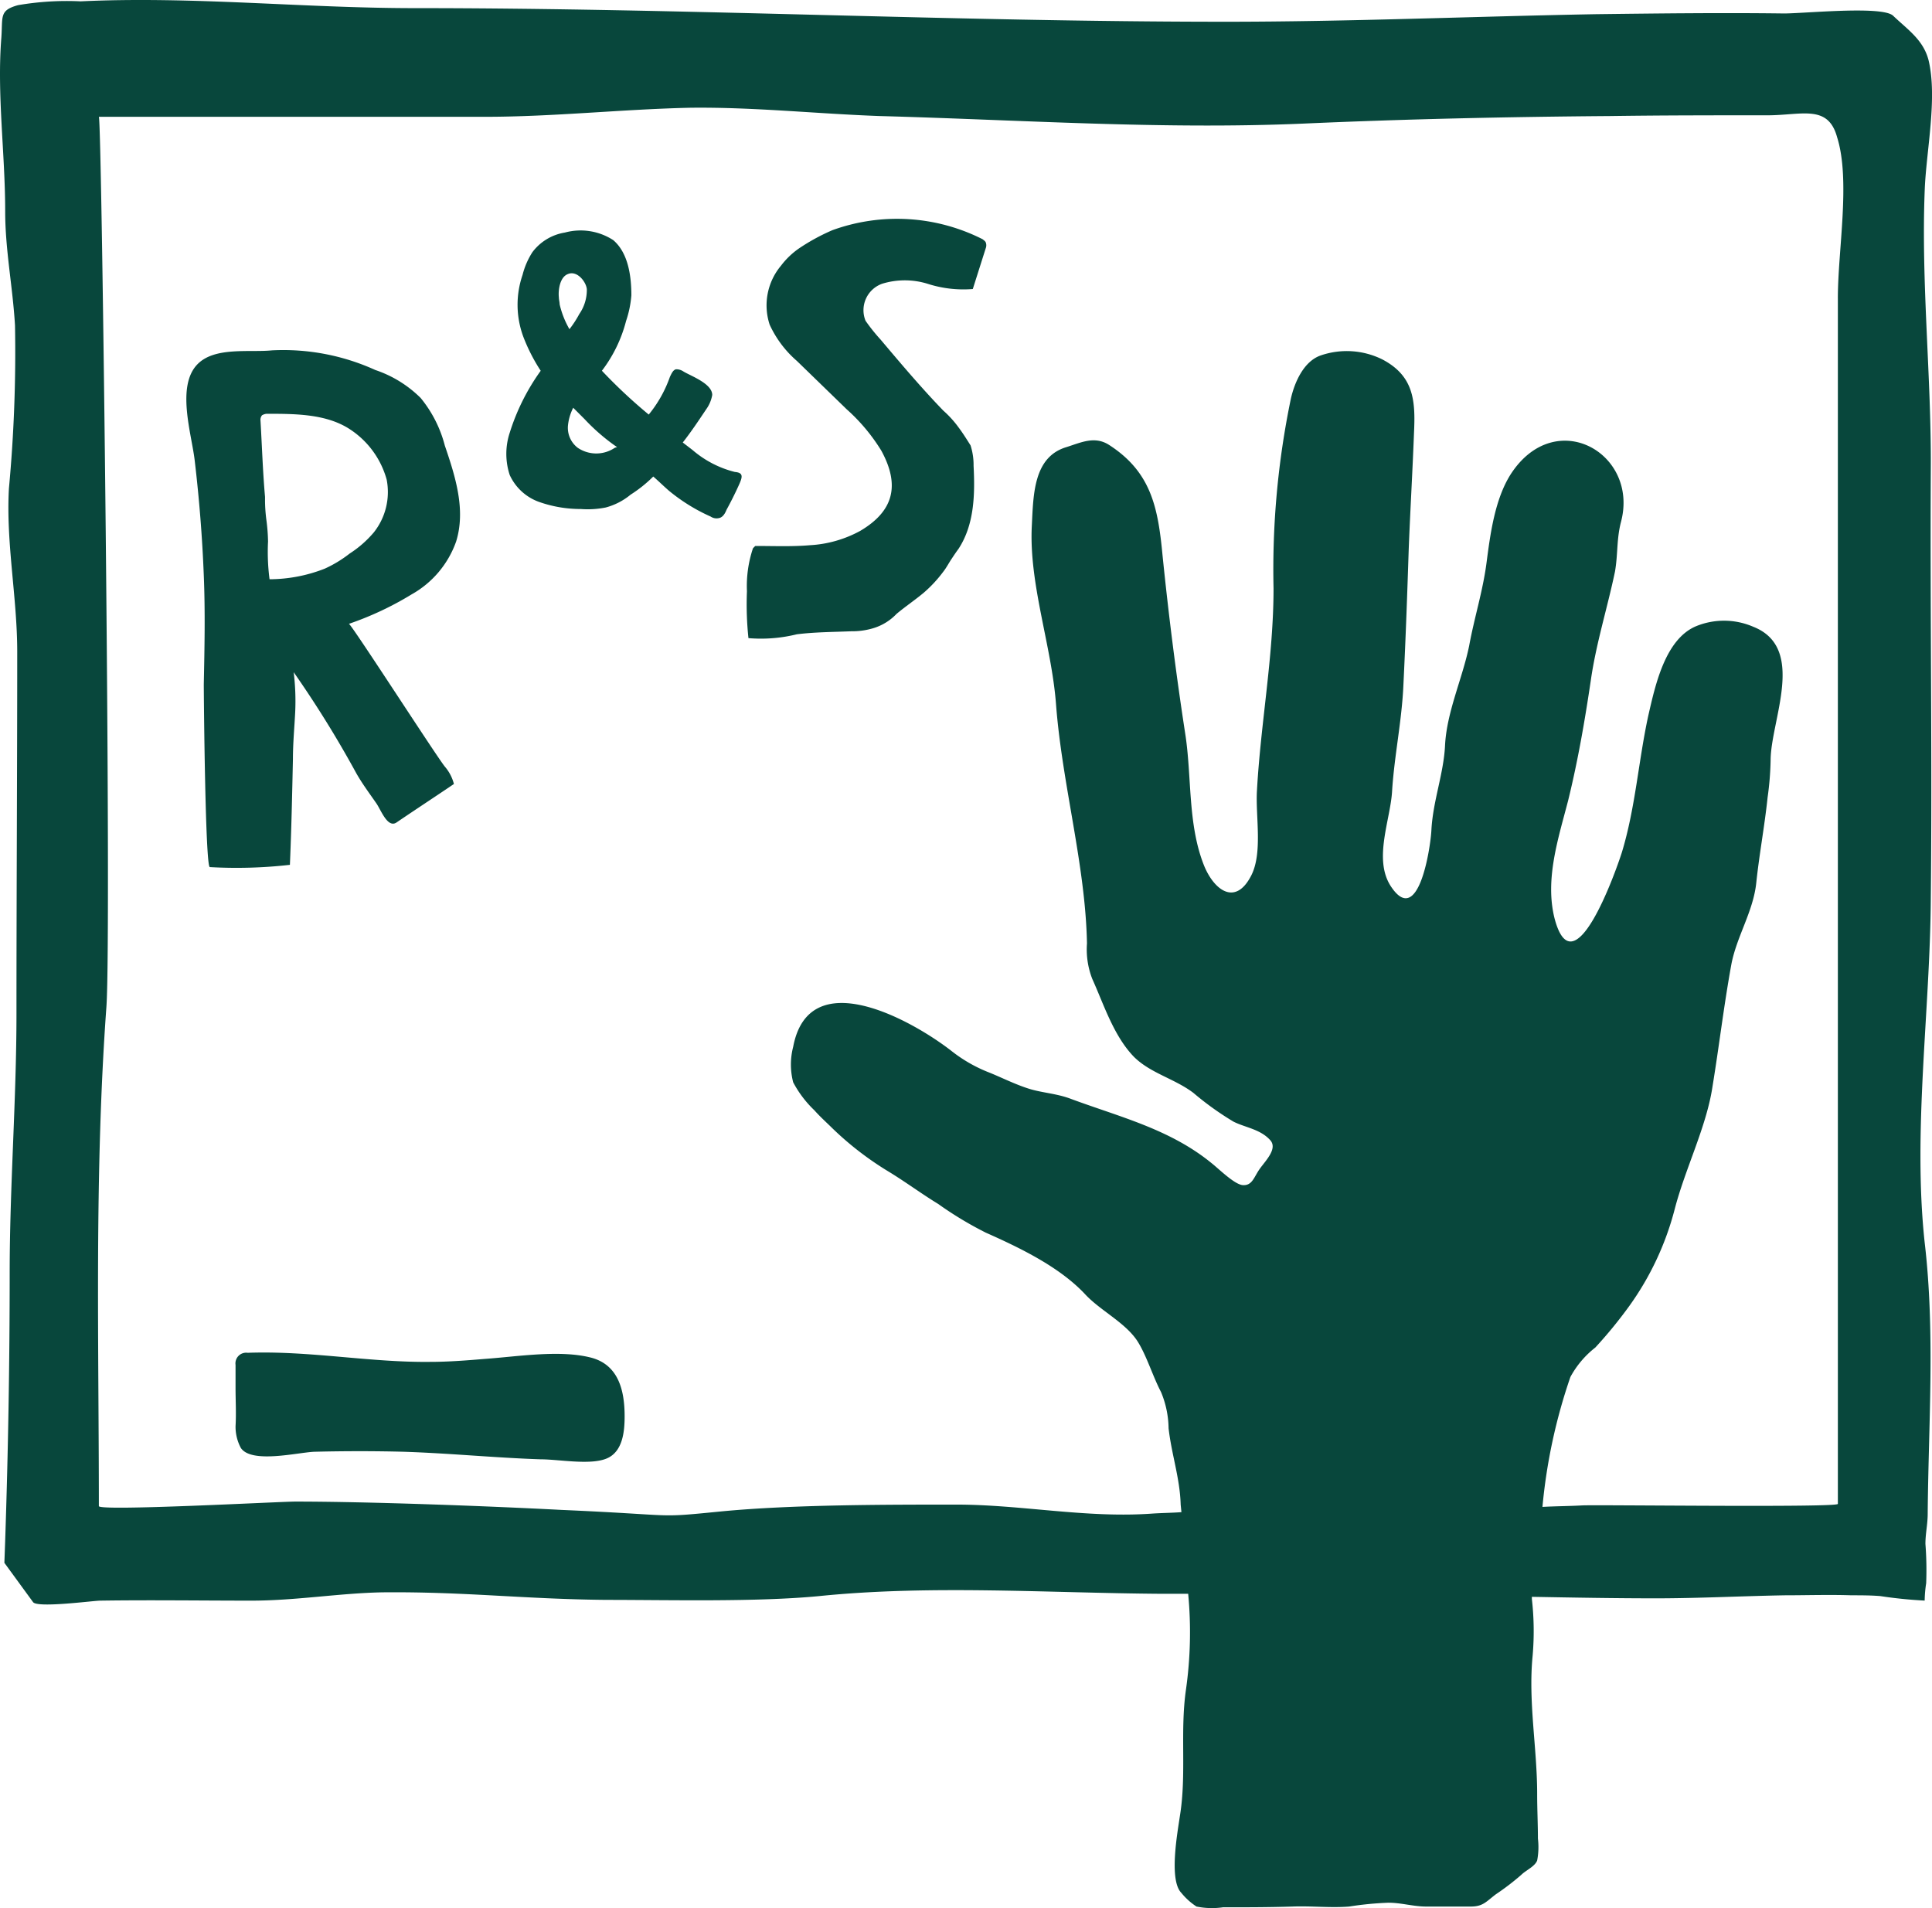 <?xml version="1.0" encoding="UTF-8"?>
<svg xmlns="http://www.w3.org/2000/svg" id="Roots_Shoots_2" width="151.307" height="149.44" viewBox="0 0 151.307 149.44">
  <path id="Path_1239" data-name="Path 1239" d="M151.333,72.174c.118-11.182-.059-22.364,0-33.605.059-7.277-.769-14.673-.473-22.009.118-3.017,1.006-7.159.3-10.117-.414-1.6-1.6-2.367-2.781-3.491-.887-.828-7.455-.118-8.756-.177-4.851-.059-9.644,0-14.5.059-9.7.177-19.347.592-29.05.592C74.833,3.425,53.83,2.36,32.59,2.36c-8.756,0-17.453-.947-26.151-.532a22.607,22.607,0,0,0-4.911.3C.049,2.538.345,3.011.227,4.668c-.355,4.437.3,9.052.3,13.608,0,3.017.592,5.916.769,8.934A115.341,115.341,0,0,1,.819,39.989c-.237,4.26.651,8.52.651,12.779,0,9.466-.059,18.873-.059,28.34,0,6.8-.532,13.549-.532,20.293,0,7.041-.118,14.022-.355,21.062L.464,124.12,2.712,127.2c.355.473,4.733-.118,5.266-.118,3.9-.059,7.869,0,11.833,0,3.491,0,6.922-.592,10.295-.651,6.449-.059,11,.532,17.513.592,4.911,0,11.774.177,16.684-.3,8.756-.887,17.927-.237,26.742-.177h2.13A31.945,31.945,0,0,1,93,134.06c-.473,3.313.059,6.626-.473,9.88-.177,1.242-.887,5.029.118,6.035a5.087,5.087,0,0,0,1.183,1.065,6.047,6.047,0,0,0,2.071.059c1.834,0,3.609,0,5.443-.059,1.479-.059,2.958.118,4.437,0a25.818,25.818,0,0,1,3.077-.3c1.006,0,1.952.3,2.958.3H115.3c.947,0,1.183-.355,1.952-.947a19.811,19.811,0,0,0,2.012-1.538c.355-.355,1.065-.651,1.242-1.124a5.572,5.572,0,0,0,.059-1.716c0-1.124-.059-2.307-.059-3.491,0-3.609-.71-7.218-.355-10.827a22.248,22.248,0,0,0-.059-4.437v-.177c3.254.059,6.449.118,9.7.118,3.372,0,6.745-.178,10.117-.237,1.716,0,3.491-.059,5.206,0,.769,0,1.479,0,2.248.059a34.876,34.876,0,0,0,3.491.355,9.712,9.712,0,0,1,.118-1.361,26.437,26.437,0,0,0-.059-3.077c0-.828.178-1.538.178-2.367.059-7.041.592-14.2-.237-21.24C149.913,90.337,151.273,80.93,151.333,72.174Zm-7.277-47.095v94.426c0,.3-18.637.059-20,.118-1.065.059-2.071.059-3.136.118a43.426,43.426,0,0,1,2.189-10.176,7.382,7.382,0,0,1,1.952-2.307A35.418,35.418,0,0,0,127.726,104a22.768,22.768,0,0,0,3.55-7.573c.828-3.195,2.485-6.449,2.958-9.585.532-3.254.887-6.331,1.479-9.585.414-2.189,1.716-4.142,1.952-6.39s.651-4.437.887-6.686a23.931,23.931,0,0,0,.237-2.9c0-3.136,2.84-8.815-1.361-10.472a5.77,5.77,0,0,0-4.437-.059c-2.485,1.006-3.254,4.733-3.787,7.041-.769,3.55-1.006,7.218-2.071,10.709-.532,1.657-3.787,10.768-5.266,5.147-.769-3.077.3-6.271,1.065-9.23.769-3.136,1.3-6.212,1.775-9.407.414-2.9,1.3-5.68,1.893-8.52.237-1.361.118-2.544.473-3.9,1.42-5.384-5.147-9.111-8.638-3.727-1.242,1.952-1.6,4.674-1.893,6.922s-.947,4.26-1.361,6.508c-.532,2.6-1.775,5.206-1.893,7.869-.118,2.189-.947,4.319-1.065,6.567-.059,1.3-1.006,7.751-3.195,4.378-1.361-2.13,0-5.206.118-7.455.177-2.781.769-5.5.887-8.342.177-3.609.3-7.1.414-10.59.118-3.017.3-6.094.414-9.111.118-2.485,0-4.437-2.485-5.739a6.273,6.273,0,0,0-4.851-.3c-1.3.473-2.012,2.071-2.307,3.372A65.8,65.8,0,0,0,99.86,47.8c0,5.325-1.006,10.531-1.3,15.856-.118,2.012.473,4.911-.473,6.686-1.242,2.367-2.9,1.065-3.668-.828-1.3-3.254-.947-6.981-1.479-10.354-.71-4.615-1.3-9.289-1.775-13.963-.355-3.727-.887-6.508-4.2-8.638-1.124-.71-2.189-.177-3.313.177-2.6.769-2.6,3.727-2.722,6.153-.237,4.556,1.538,9.348,1.893,13.963.473,6.271,2.307,12.6,2.426,18.755a6.376,6.376,0,0,0,.414,2.781c.887,1.952,1.657,4.437,3.254,6.094,1.3,1.3,3.195,1.716,4.674,2.84a23.318,23.318,0,0,0,3.136,2.248c.947.473,2.13.592,2.9,1.479.532.651-.355,1.538-.828,2.189s-.592,1.361-1.361,1.3c-.651-.059-1.893-1.3-2.426-1.716-3.254-2.662-7.159-3.609-11-5.029-1.065-.414-2.189-.473-3.195-.769-1.183-.355-2.307-.947-3.372-1.361a11.492,11.492,0,0,1-2.84-1.657c-3.136-2.426-11.123-6.863-12.365-.3a5.534,5.534,0,0,0,0,2.781,8.547,8.547,0,0,0,1.657,2.189c.473.532,1.006,1.006,1.361,1.361a24.724,24.724,0,0,0,4.437,3.432c1.361.828,2.544,1.716,3.9,2.544a28.359,28.359,0,0,0,3.727,2.248c2.662,1.183,5.739,2.662,7.751,4.792,1.183,1.3,3.195,2.248,4.141,3.727.71,1.124,1.183,2.722,1.834,3.964a7.616,7.616,0,0,1,.592,2.84c.237,2.071.887,3.9.947,5.976l.059.592c-.769.059-1.538.059-2.367.118-5.147.355-10.176-.71-15.264-.71-5.561,0-12.839,0-18.4.533-5.384.532-3.017.3-12.543-.118-5.739-.3-15.087-.651-20.826-.651-1.183,0-15.383.769-15.383.355,0-13.016-.355-26.091.592-39.108.414-5.8-.355-69.7-.592-69.7H38.092c5.384,0,10.709-.592,16.093-.71,4.97-.059,9.88.473,14.85.651,11.064.3,22.068,1.065,33.132.592,7.987-.355,16.034-.532,24.021-.592,4.142-.059,8.224-.059,12.365-.059,2.662,0,4.733-.887,5.443,1.716C145.061,15.85,144.055,21.293,144.055,25.079Z" transform="translate(-0.121 -1.723)" fill="#08473c"></path>
  <path id="Path_1240" data-name="Path 1240" d="M45.918,63.027c.769-2.485-.059-5.088-.887-7.514a9.685,9.685,0,0,0-1.893-3.727,9.185,9.185,0,0,0-3.55-2.189,17.4,17.4,0,0,0-8.106-1.538c-1.716.177-4.437-.3-5.8,1.065-1.716,1.716-.473,5.5-.237,7.573.355,3.017.592,5.976.71,8.993.118,2.84.059,5.68,0,8.52,0,.947.118,14.318.473,14.318a37.042,37.042,0,0,0,6.271-.177c.118-2.781.177-5.5.237-8.283,0-1.242.118-2.485.177-3.668a18.539,18.539,0,0,0-.118-3.136,84.1,84.1,0,0,1,4.911,7.928c.473.828,1.006,1.538,1.538,2.307.355.473.887,2.012,1.6,1.538,1.479-1.006,3.017-2.012,4.5-3.017a3.353,3.353,0,0,0-.71-1.361c-.71-.887-7.336-11.182-7.514-11.182a24.807,24.807,0,0,0,4.911-2.307A7.667,7.667,0,0,0,45.918,63.027Zm-6.449-.71a8.47,8.47,0,0,1-1.893,1.657,9.554,9.554,0,0,1-1.952,1.183,11.926,11.926,0,0,1-4.319.828,16.507,16.507,0,0,1-.118-2.958,14.507,14.507,0,0,0-.118-1.6,12.492,12.492,0,0,1-.118-1.538v-.355c-.177-2.012-.237-3.964-.355-5.976a.563.563,0,0,1,.118-.414.841.841,0,0,1,.355-.118c2.189,0,4.556,0,6.39,1.124a6.9,6.9,0,0,1,3.017,4.023A5.085,5.085,0,0,1,39.469,62.317Z" transform="translate(-10.195 -20.619)" fill="#08473c"></path>
  <path id="Path_1241" data-name="Path 1241" d="M103.066,33a6.178,6.178,0,0,0-1.42,1.361,4.836,4.836,0,0,0-.887,4.615,8.351,8.351,0,0,0,2.13,2.84l3.9,3.787a14.473,14.473,0,0,1,2.722,3.254c1.479,2.722.947,4.733-1.657,6.271a9.279,9.279,0,0,1-3.964,1.124c-1.361.118-2.781.059-4.141.059h-.118l-.177.177a9.318,9.318,0,0,0-.473,3.372,25.071,25.071,0,0,0,.118,3.668,11.723,11.723,0,0,0,3.787-.3c1.42-.177,2.84-.177,4.26-.237a5.72,5.72,0,0,0,1.716-.237,4.173,4.173,0,0,0,1.834-1.124c.71-.592,1.42-1.065,2.13-1.657a10.22,10.22,0,0,0,1.538-1.657c.237-.3.414-.651.651-1.006s.355-.532.532-.769c1.242-1.893,1.3-4.26,1.183-6.508a4.983,4.983,0,0,0-.237-1.6c-.3-.473-.592-.947-.947-1.42a8.121,8.121,0,0,0-1.183-1.3c-1.716-1.775-3.313-3.668-4.911-5.561a14.4,14.4,0,0,1-1.183-1.479,2.2,2.2,0,0,1,1.3-2.9,6.049,6.049,0,0,1,3.55,0,9.143,9.143,0,0,0,3.55.414L117.68,33a.648.648,0,0,0,0-.473c-.059-.118-.177-.177-.237-.237a14.841,14.841,0,0,0-11.774-.71A15.951,15.951,0,0,0,103.066,33Z" transform="translate(-40.483 -13.551)" fill="#08473c"></path>
  <path id="Path_1242" data-name="Path 1242" d="M85.047,51.161a8.086,8.086,0,0,1-3.313-1.716l-.769-.592c.651-.828,1.242-1.716,1.834-2.6a2.693,2.693,0,0,0,.473-1.124c0-.887-1.657-1.479-2.248-1.834a1,1,0,0,0-.592-.177c-.237.059-.355.355-.473.592A9.739,9.739,0,0,1,78.3,46.665a40.535,40.535,0,0,1-3.668-3.432,10.888,10.888,0,0,0,1.893-3.9,8.118,8.118,0,0,0,.414-2.012c0-1.479-.237-3.313-1.42-4.319a4.7,4.7,0,0,0-3.787-.592,3.965,3.965,0,0,0-2.544,1.538,5.98,5.98,0,0,0-.769,1.775,7.2,7.2,0,0,0,.059,4.851,14.1,14.1,0,0,0,1.361,2.662,16.957,16.957,0,0,0-2.426,4.851,5.287,5.287,0,0,0,0,3.313,4.007,4.007,0,0,0,2.367,2.13,9.784,9.784,0,0,0,3.195.532,7.232,7.232,0,0,0,1.952-.118,5.128,5.128,0,0,0,1.952-1.006,10.386,10.386,0,0,0,1.775-1.42c.414.355.828.769,1.242,1.124a14.206,14.206,0,0,0,3.254,2.012.821.821,0,0,0,.651.118c.3-.059.473-.355.592-.651.355-.651.651-1.242.947-1.893S85.757,51.22,85.047,51.161ZM71.972,35.66c.71-.3,1.42.592,1.479,1.183a3.3,3.3,0,0,1-.592,1.952,8.125,8.125,0,0,1-.769,1.183,7.076,7.076,0,0,1-.769-1.952c0-.177-.059-.355-.059-.532C71.2,36.962,71.321,35.9,71.972,35.66ZM75.64,49.268a2.589,2.589,0,0,1-2.9,0,1.97,1.97,0,0,1-.769-1.716,3.936,3.936,0,0,1,.414-1.42l.887.887A15.623,15.623,0,0,0,75.64,49.09l.178.118Z" transform="translate(-27.493 -14.197)" fill="#08473c"></path>
  <path id="Path_1243" data-name="Path 1243" d="M31.3,183.506v-1.775a.837.837,0,0,1,.947-.947c4.851-.178,9.585.769,14.318.71,1.42,0,2.9-.118,4.319-.237,2.485-.177,5.739-.71,8.165-.118,2.248.532,2.722,2.6,2.722,4.615,0,1.124-.118,2.781-1.42,3.313s-3.727.059-5.147.059c-3.55-.118-7.1-.473-10.709-.592-2.307-.059-4.674-.059-7.041,0-1.3.059-4.911.947-5.739-.3a3.5,3.5,0,0,1-.414-1.716C31.359,185.518,31.3,184.512,31.3,183.506Z" transform="translate(-12.853 -74.835)" fill="#08473c"></path>
</svg>
